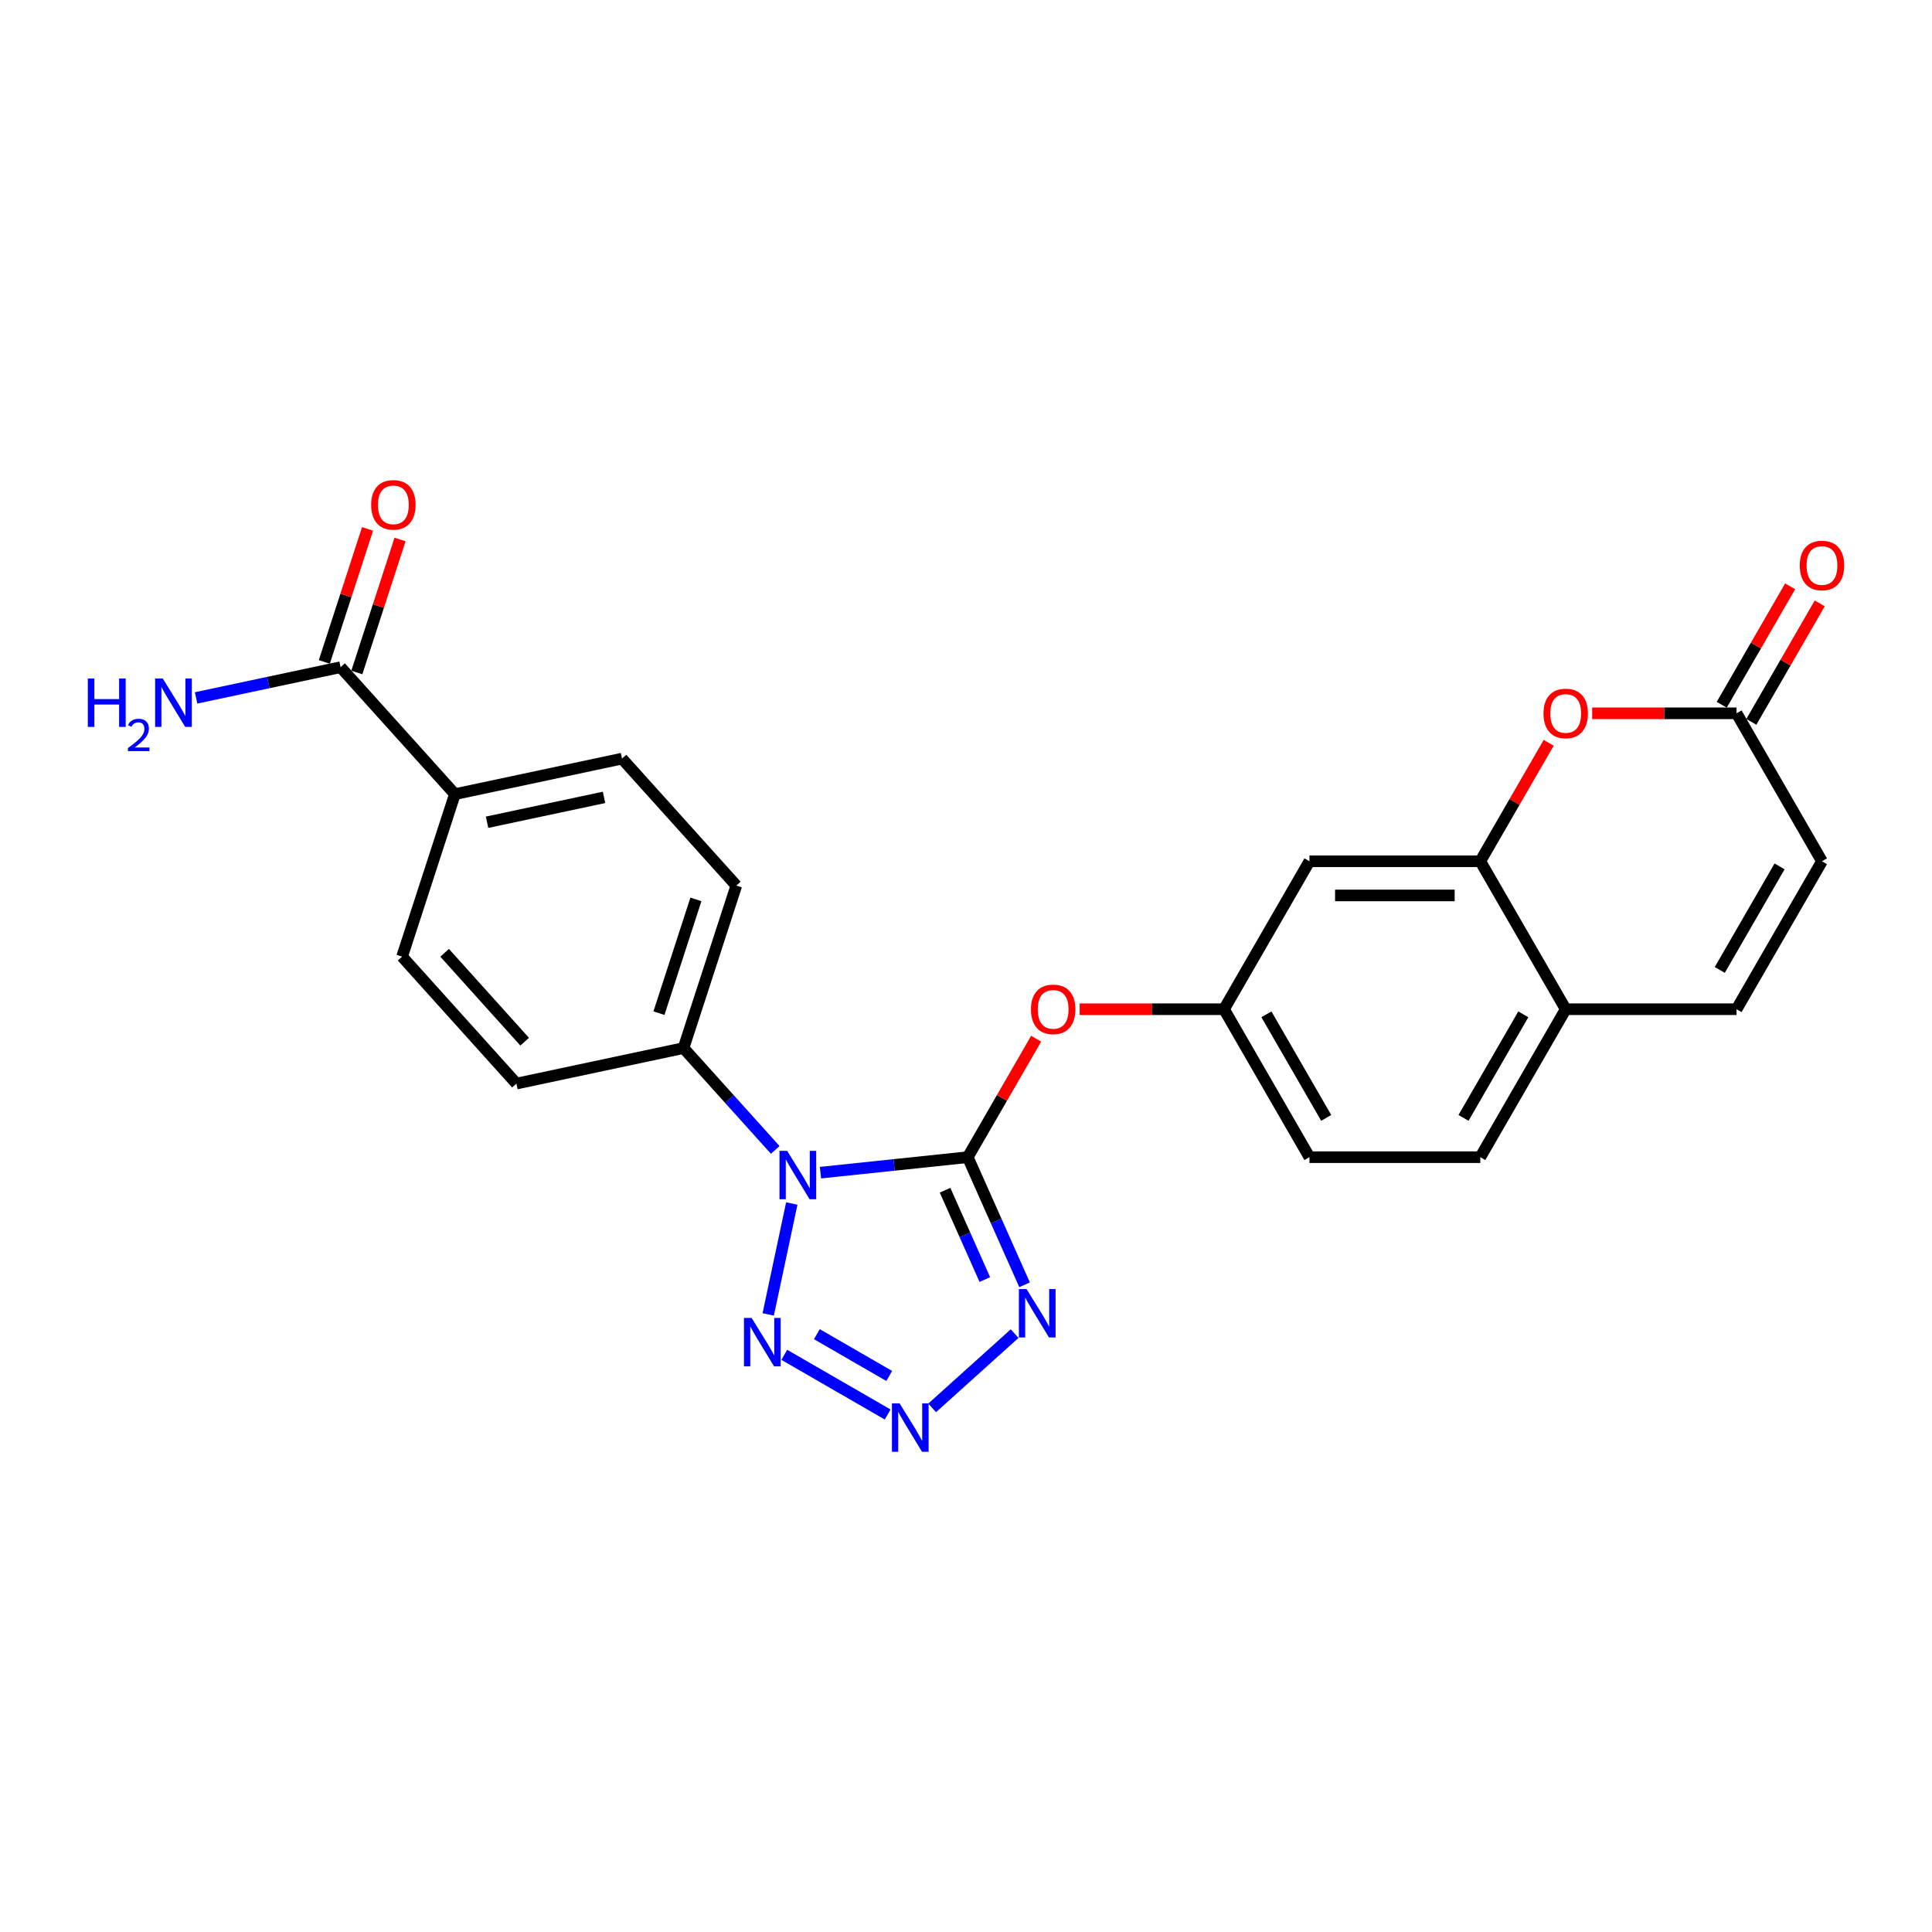 <?xml version='1.0' encoding='iso-8859-1'?>
<svg version='1.1' baseProfile='full'
              xmlns='http://www.w3.org/2000/svg'
                      xmlns:rdkit='http://www.rdkit.org/xml'
                      xmlns:xlink='http://www.w3.org/1999/xlink'
                  xml:space='preserve'
width='1000px' height='1000px' viewBox='0 0 1000 1000'>
<!-- END OF HEADER -->
<rect style='opacity:1.0;fill:#FFFFFF;stroke:none' width='1000' height='1000' x='0' y='0'> </rect>
<path class='bond-0' d='M 500.907,598.953 L 462.789,602.959' style='fill:none;fill-rule:evenodd;stroke:#000000;stroke-width:6px;stroke-linecap:butt;stroke-linejoin:miter;stroke-opacity:1' />
<path class='bond-0' d='M 462.789,602.959 L 424.671,606.966' style='fill:none;fill-rule:evenodd;stroke:#0000FF;stroke-width:6px;stroke-linecap:butt;stroke-linejoin:miter;stroke-opacity:1' />
<path class='bond-1' d='M 500.907,598.953 L 515.611,631.979' style='fill:none;fill-rule:evenodd;stroke:#000000;stroke-width:6px;stroke-linecap:butt;stroke-linejoin:miter;stroke-opacity:1' />
<path class='bond-1' d='M 515.611,631.979 L 530.315,665.004' style='fill:none;fill-rule:evenodd;stroke:#0000FF;stroke-width:6px;stroke-linecap:butt;stroke-linejoin:miter;stroke-opacity:1' />
<path class='bond-1' d='M 489.162,616.054 L 499.455,639.172' style='fill:none;fill-rule:evenodd;stroke:#000000;stroke-width:6px;stroke-linecap:butt;stroke-linejoin:miter;stroke-opacity:1' />
<path class='bond-1' d='M 499.455,639.172 L 509.747,662.29' style='fill:none;fill-rule:evenodd;stroke:#0000FF;stroke-width:6px;stroke-linecap:butt;stroke-linejoin:miter;stroke-opacity:1' />
<path class='bond-7' d='M 500.907,598.953 L 518.608,568.294' style='fill:none;fill-rule:evenodd;stroke:#000000;stroke-width:6px;stroke-linecap:butt;stroke-linejoin:miter;stroke-opacity:1' />
<path class='bond-7' d='M 518.608,568.294 L 536.31,537.634' style='fill:none;fill-rule:evenodd;stroke:#FF0000;stroke-width:6px;stroke-linecap:butt;stroke-linejoin:miter;stroke-opacity:1' />
<path class='bond-3' d='M 409.832,622.928 L 397.629,680.337' style='fill:none;fill-rule:evenodd;stroke:#0000FF;stroke-width:6px;stroke-linecap:butt;stroke-linejoin:miter;stroke-opacity:1' />
<path class='bond-8' d='M 401.255,595.193 L 377.524,568.837' style='fill:none;fill-rule:evenodd;stroke:#0000FF;stroke-width:6px;stroke-linecap:butt;stroke-linejoin:miter;stroke-opacity:1' />
<path class='bond-8' d='M 377.524,568.837 L 353.793,542.481' style='fill:none;fill-rule:evenodd;stroke:#000000;stroke-width:6px;stroke-linecap:butt;stroke-linejoin:miter;stroke-opacity:1' />
<path class='bond-2' d='M 525.166,690.278 L 482.473,728.719' style='fill:none;fill-rule:evenodd;stroke:#0000FF;stroke-width:6px;stroke-linecap:butt;stroke-linejoin:miter;stroke-opacity:1' />
<path class='bond-25' d='M 459.451,732.147 L 405.948,701.257' style='fill:none;fill-rule:evenodd;stroke:#0000FF;stroke-width:6px;stroke-linecap:butt;stroke-linejoin:miter;stroke-opacity:1' />
<path class='bond-25' d='M 460.269,712.197 L 422.816,690.574' style='fill:none;fill-rule:evenodd;stroke:#0000FF;stroke-width:6px;stroke-linecap:butt;stroke-linejoin:miter;stroke-opacity:1' />
<path class='bond-4' d='M 801.595,384.472 L 783.894,415.131' style='fill:none;fill-rule:evenodd;stroke:#FF0000;stroke-width:6px;stroke-linecap:butt;stroke-linejoin:miter;stroke-opacity:1' />
<path class='bond-4' d='M 783.894,415.131 L 766.193,445.79' style='fill:none;fill-rule:evenodd;stroke:#000000;stroke-width:6px;stroke-linecap:butt;stroke-linejoin:miter;stroke-opacity:1' />
<path class='bond-6' d='M 824.113,369.209 L 861.474,369.209' style='fill:none;fill-rule:evenodd;stroke:#FF0000;stroke-width:6px;stroke-linecap:butt;stroke-linejoin:miter;stroke-opacity:1' />
<path class='bond-6' d='M 861.474,369.209 L 898.836,369.209' style='fill:none;fill-rule:evenodd;stroke:#000000;stroke-width:6px;stroke-linecap:butt;stroke-linejoin:miter;stroke-opacity:1' />
<path class='bond-5' d='M 766.193,445.79 L 677.764,445.79' style='fill:none;fill-rule:evenodd;stroke:#000000;stroke-width:6px;stroke-linecap:butt;stroke-linejoin:miter;stroke-opacity:1' />
<path class='bond-5' d='M 752.928,463.476 L 691.029,463.476' style='fill:none;fill-rule:evenodd;stroke:#000000;stroke-width:6px;stroke-linecap:butt;stroke-linejoin:miter;stroke-opacity:1' />
<path class='bond-27' d='M 766.193,445.79 L 810.407,522.372' style='fill:none;fill-rule:evenodd;stroke:#000000;stroke-width:6px;stroke-linecap:butt;stroke-linejoin:miter;stroke-opacity:1' />
<path class='bond-17' d='M 906.494,373.63 L 924.195,342.971' style='fill:none;fill-rule:evenodd;stroke:#000000;stroke-width:6px;stroke-linecap:butt;stroke-linejoin:miter;stroke-opacity:1' />
<path class='bond-17' d='M 924.195,342.971 L 941.896,312.312' style='fill:none;fill-rule:evenodd;stroke:#FF0000;stroke-width:6px;stroke-linecap:butt;stroke-linejoin:miter;stroke-opacity:1' />
<path class='bond-17' d='M 891.177,364.787 L 908.879,334.128' style='fill:none;fill-rule:evenodd;stroke:#000000;stroke-width:6px;stroke-linecap:butt;stroke-linejoin:miter;stroke-opacity:1' />
<path class='bond-17' d='M 908.879,334.128 L 926.58,303.469' style='fill:none;fill-rule:evenodd;stroke:#FF0000;stroke-width:6px;stroke-linecap:butt;stroke-linejoin:miter;stroke-opacity:1' />
<path class='bond-28' d='M 898.836,369.209 L 943.05,445.79' style='fill:none;fill-rule:evenodd;stroke:#000000;stroke-width:6px;stroke-linecap:butt;stroke-linejoin:miter;stroke-opacity:1' />
<path class='bond-15' d='M 558.828,522.372 L 596.189,522.372' style='fill:none;fill-rule:evenodd;stroke:#FF0000;stroke-width:6px;stroke-linecap:butt;stroke-linejoin:miter;stroke-opacity:1' />
<path class='bond-15' d='M 596.189,522.372 L 633.55,522.372' style='fill:none;fill-rule:evenodd;stroke:#000000;stroke-width:6px;stroke-linecap:butt;stroke-linejoin:miter;stroke-opacity:1' />
<path class='bond-18' d='M 353.793,542.481 L 267.297,560.866' style='fill:none;fill-rule:evenodd;stroke:#000000;stroke-width:6px;stroke-linecap:butt;stroke-linejoin:miter;stroke-opacity:1' />
<path class='bond-19' d='M 353.793,542.481 L 381.119,458.38' style='fill:none;fill-rule:evenodd;stroke:#000000;stroke-width:6px;stroke-linecap:butt;stroke-linejoin:miter;stroke-opacity:1' />
<path class='bond-19' d='M 341.072,524.401 L 360.2,465.53' style='fill:none;fill-rule:evenodd;stroke:#000000;stroke-width:6px;stroke-linecap:butt;stroke-linejoin:miter;stroke-opacity:1' />
<path class='bond-9' d='M 176.282,345.335 L 235.453,411.051' style='fill:none;fill-rule:evenodd;stroke:#000000;stroke-width:6px;stroke-linecap:butt;stroke-linejoin:miter;stroke-opacity:1' />
<path class='bond-16' d='M 184.692,348.068 L 195.876,313.649' style='fill:none;fill-rule:evenodd;stroke:#000000;stroke-width:6px;stroke-linecap:butt;stroke-linejoin:miter;stroke-opacity:1' />
<path class='bond-16' d='M 195.876,313.649 L 207.059,279.23' style='fill:none;fill-rule:evenodd;stroke:#FF0000;stroke-width:6px;stroke-linecap:butt;stroke-linejoin:miter;stroke-opacity:1' />
<path class='bond-16' d='M 167.872,342.603 L 179.056,308.184' style='fill:none;fill-rule:evenodd;stroke:#000000;stroke-width:6px;stroke-linecap:butt;stroke-linejoin:miter;stroke-opacity:1' />
<path class='bond-16' d='M 179.056,308.184 L 190.239,273.765' style='fill:none;fill-rule:evenodd;stroke:#FF0000;stroke-width:6px;stroke-linecap:butt;stroke-linejoin:miter;stroke-opacity:1' />
<path class='bond-23' d='M 176.282,345.335 L 138.888,353.284' style='fill:none;fill-rule:evenodd;stroke:#000000;stroke-width:6px;stroke-linecap:butt;stroke-linejoin:miter;stroke-opacity:1' />
<path class='bond-23' d='M 138.888,353.284 L 101.494,361.232' style='fill:none;fill-rule:evenodd;stroke:#0000FF;stroke-width:6px;stroke-linecap:butt;stroke-linejoin:miter;stroke-opacity:1' />
<path class='bond-10' d='M 898.836,522.372 L 810.407,522.372' style='fill:none;fill-rule:evenodd;stroke:#000000;stroke-width:6px;stroke-linecap:butt;stroke-linejoin:miter;stroke-opacity:1' />
<path class='bond-12' d='M 898.836,522.372 L 943.05,445.79' style='fill:none;fill-rule:evenodd;stroke:#000000;stroke-width:6px;stroke-linecap:butt;stroke-linejoin:miter;stroke-opacity:1' />
<path class='bond-12' d='M 890.151,502.041 L 921.101,448.435' style='fill:none;fill-rule:evenodd;stroke:#000000;stroke-width:6px;stroke-linecap:butt;stroke-linejoin:miter;stroke-opacity:1' />
<path class='bond-11' d='M 677.764,445.79 L 633.55,522.372' style='fill:none;fill-rule:evenodd;stroke:#000000;stroke-width:6px;stroke-linecap:butt;stroke-linejoin:miter;stroke-opacity:1' />
<path class='bond-13' d='M 810.407,522.372 L 766.193,598.953' style='fill:none;fill-rule:evenodd;stroke:#000000;stroke-width:6px;stroke-linecap:butt;stroke-linejoin:miter;stroke-opacity:1' />
<path class='bond-13' d='M 788.459,525.016 L 757.509,578.623' style='fill:none;fill-rule:evenodd;stroke:#000000;stroke-width:6px;stroke-linecap:butt;stroke-linejoin:miter;stroke-opacity:1' />
<path class='bond-14' d='M 235.453,411.051 L 321.949,392.665' style='fill:none;fill-rule:evenodd;stroke:#000000;stroke-width:6px;stroke-linecap:butt;stroke-linejoin:miter;stroke-opacity:1' />
<path class='bond-14' d='M 252.104,425.592 L 312.651,412.722' style='fill:none;fill-rule:evenodd;stroke:#000000;stroke-width:6px;stroke-linecap:butt;stroke-linejoin:miter;stroke-opacity:1' />
<path class='bond-26' d='M 235.453,411.051 L 208.127,495.151' style='fill:none;fill-rule:evenodd;stroke:#000000;stroke-width:6px;stroke-linecap:butt;stroke-linejoin:miter;stroke-opacity:1' />
<path class='bond-24' d='M 633.55,522.372 L 677.764,598.953' style='fill:none;fill-rule:evenodd;stroke:#000000;stroke-width:6px;stroke-linecap:butt;stroke-linejoin:miter;stroke-opacity:1' />
<path class='bond-24' d='M 655.498,525.016 L 686.448,578.623' style='fill:none;fill-rule:evenodd;stroke:#000000;stroke-width:6px;stroke-linecap:butt;stroke-linejoin:miter;stroke-opacity:1' />
<path class='bond-21' d='M 267.297,560.866 L 208.127,495.151' style='fill:none;fill-rule:evenodd;stroke:#000000;stroke-width:6px;stroke-linecap:butt;stroke-linejoin:miter;stroke-opacity:1' />
<path class='bond-21' d='M 271.564,539.175 L 230.145,493.174' style='fill:none;fill-rule:evenodd;stroke:#000000;stroke-width:6px;stroke-linecap:butt;stroke-linejoin:miter;stroke-opacity:1' />
<path class='bond-20' d='M 381.119,458.38 L 321.949,392.665' style='fill:none;fill-rule:evenodd;stroke:#000000;stroke-width:6px;stroke-linecap:butt;stroke-linejoin:miter;stroke-opacity:1' />
<path class='bond-22' d='M 766.193,598.953 L 677.764,598.953' style='fill:none;fill-rule:evenodd;stroke:#000000;stroke-width:6px;stroke-linecap:butt;stroke-linejoin:miter;stroke-opacity:1' />
<path  class='atom-1' d='M 407.428 595.675
L 415.634 608.939
Q 416.447 610.248, 417.756 612.618
Q 419.065 614.987, 419.136 615.129
L 419.136 595.675
L 422.46 595.675
L 422.46 620.718
L 419.029 620.718
L 410.222 606.215
Q 409.196 604.518, 408.1 602.572
Q 407.038 600.627, 406.72 600.025
L 406.72 620.718
L 403.466 620.718
L 403.466 595.675
L 407.428 595.675
' fill='#0000FF'/>
<path  class='atom-2' d='M 531.339 667.215
L 539.545 680.479
Q 540.358 681.788, 541.667 684.158
Q 542.976 686.528, 543.047 686.669
L 543.047 667.215
L 546.372 667.215
L 546.372 692.258
L 542.941 692.258
L 534.133 677.756
Q 533.107 676.058, 532.011 674.112
Q 530.95 672.167, 530.631 671.566
L 530.631 692.258
L 527.377 692.258
L 527.377 667.215
L 531.339 667.215
' fill='#0000FF'/>
<path  class='atom-3' d='M 465.624 726.385
L 473.83 739.649
Q 474.643 740.958, 475.952 743.328
Q 477.261 745.698, 477.332 745.839
L 477.332 726.385
L 480.656 726.385
L 480.656 751.428
L 477.225 751.428
L 468.418 736.926
Q 467.392 735.228, 466.296 733.282
Q 465.234 731.337, 464.916 730.736
L 464.916 751.428
L 461.662 751.428
L 461.662 726.385
L 465.624 726.385
' fill='#0000FF'/>
<path  class='atom-4' d='M 389.042 682.171
L 397.248 695.435
Q 398.062 696.744, 399.371 699.114
Q 400.679 701.484, 400.75 701.625
L 400.75 682.171
L 404.075 682.171
L 404.075 707.214
L 400.644 707.214
L 391.837 692.711
Q 390.811 691.014, 389.714 689.068
Q 388.653 687.123, 388.335 686.521
L 388.335 707.214
L 385.081 707.214
L 385.081 682.171
L 389.042 682.171
' fill='#0000FF'/>
<path  class='atom-5' d='M 798.911 369.28
Q 798.911 363.267, 801.883 359.906
Q 804.854 356.546, 810.407 356.546
Q 815.96 356.546, 818.932 359.906
Q 821.903 363.267, 821.903 369.28
Q 821.903 375.364, 818.896 378.83
Q 815.89 382.261, 810.407 382.261
Q 804.889 382.261, 801.883 378.83
Q 798.911 375.399, 798.911 369.28
M 810.407 379.431
Q 814.227 379.431, 816.279 376.884
Q 818.366 374.302, 818.366 369.28
Q 818.366 364.363, 816.279 361.887
Q 814.227 359.376, 810.407 359.376
Q 806.587 359.376, 804.5 361.852
Q 802.448 364.328, 802.448 369.28
Q 802.448 374.338, 804.5 376.884
Q 806.587 379.431, 810.407 379.431
' fill='#FF0000'/>
<path  class='atom-8' d='M 533.626 522.442
Q 533.626 516.429, 536.597 513.069
Q 539.568 509.709, 545.122 509.709
Q 550.675 509.709, 553.646 513.069
Q 556.617 516.429, 556.617 522.442
Q 556.617 528.526, 553.611 531.993
Q 550.604 535.424, 545.122 535.424
Q 539.604 535.424, 536.597 531.993
Q 533.626 528.562, 533.626 522.442
M 545.122 532.594
Q 548.942 532.594, 550.993 530.047
Q 553.08 527.465, 553.08 522.442
Q 553.08 517.526, 550.993 515.05
Q 548.942 512.538, 545.122 512.538
Q 541.301 512.538, 539.214 515.014
Q 537.163 517.49, 537.163 522.442
Q 537.163 527.5, 539.214 530.047
Q 541.301 532.594, 545.122 532.594
' fill='#FF0000'/>
<path  class='atom-17' d='M 192.113 261.306
Q 192.113 255.293, 195.084 251.932
Q 198.055 248.572, 203.608 248.572
Q 209.162 248.572, 212.133 251.932
Q 215.104 255.293, 215.104 261.306
Q 215.104 267.39, 212.097 270.856
Q 209.091 274.287, 203.608 274.287
Q 198.09 274.287, 195.084 270.856
Q 192.113 267.425, 192.113 261.306
M 203.608 271.457
Q 207.428 271.457, 209.48 268.911
Q 211.567 266.328, 211.567 261.306
Q 211.567 256.389, 209.48 253.913
Q 207.428 251.402, 203.608 251.402
Q 199.788 251.402, 197.701 253.878
Q 195.65 256.354, 195.65 261.306
Q 195.65 266.364, 197.701 268.911
Q 199.788 271.457, 203.608 271.457
' fill='#FF0000'/>
<path  class='atom-18' d='M 931.554 292.698
Q 931.554 286.685, 934.525 283.325
Q 937.496 279.965, 943.05 279.965
Q 948.603 279.965, 951.574 283.325
Q 954.545 286.685, 954.545 292.698
Q 954.545 298.782, 951.539 302.249
Q 948.532 305.68, 943.05 305.68
Q 937.532 305.68, 934.525 302.249
Q 931.554 298.818, 931.554 292.698
M 943.05 302.85
Q 946.87 302.85, 948.921 300.303
Q 951.008 297.721, 951.008 292.698
Q 951.008 287.782, 948.921 285.306
Q 946.87 282.794, 943.05 282.794
Q 939.23 282.794, 937.143 285.27
Q 935.091 287.746, 935.091 292.698
Q 935.091 297.756, 937.143 300.303
Q 939.23 302.85, 943.05 302.85
' fill='#FF0000'/>
<path  class='atom-24' d='M 45.455 351.199
L 48.85 351.199
L 48.85 361.846
L 61.655 361.846
L 61.655 351.199
L 65.05 351.199
L 65.05 376.242
L 61.655 376.242
L 61.655 364.676
L 48.85 364.676
L 48.85 376.242
L 45.455 376.242
L 45.455 351.199
' fill='#0000FF'/>
<path  class='atom-24' d='M 66.264 375.364
Q 66.871 373.799, 68.319 372.936
Q 69.766 372.049, 71.774 372.049
Q 74.272 372.049, 75.672 373.403
Q 77.073 374.757, 77.073 377.161
Q 77.073 379.612, 75.252 381.9
Q 73.454 384.188, 69.719 386.896
L 77.353 386.896
L 77.353 388.764
L 66.218 388.764
L 66.218 387.2
Q 69.299 385.005, 71.12 383.371
Q 72.964 381.737, 73.851 380.266
Q 74.739 378.795, 74.739 377.278
Q 74.739 375.69, 73.945 374.803
Q 73.151 373.916, 71.774 373.916
Q 70.443 373.916, 69.556 374.453
Q 68.669 374.99, 68.038 376.181
L 66.264 375.364
' fill='#0000FF'/>
<path  class='atom-24' d='M 84.251 351.199
L 92.457 364.464
Q 93.27 365.772, 94.579 368.142
Q 95.888 370.512, 95.959 370.654
L 95.959 351.199
L 99.283 351.199
L 99.283 376.242
L 95.852 376.242
L 87.045 361.74
Q 86.019 360.042, 84.923 358.097
Q 83.862 356.151, 83.543 355.55
L 83.543 376.242
L 80.289 376.242
L 80.289 351.199
L 84.251 351.199
' fill='#0000FF'/>
</svg>
